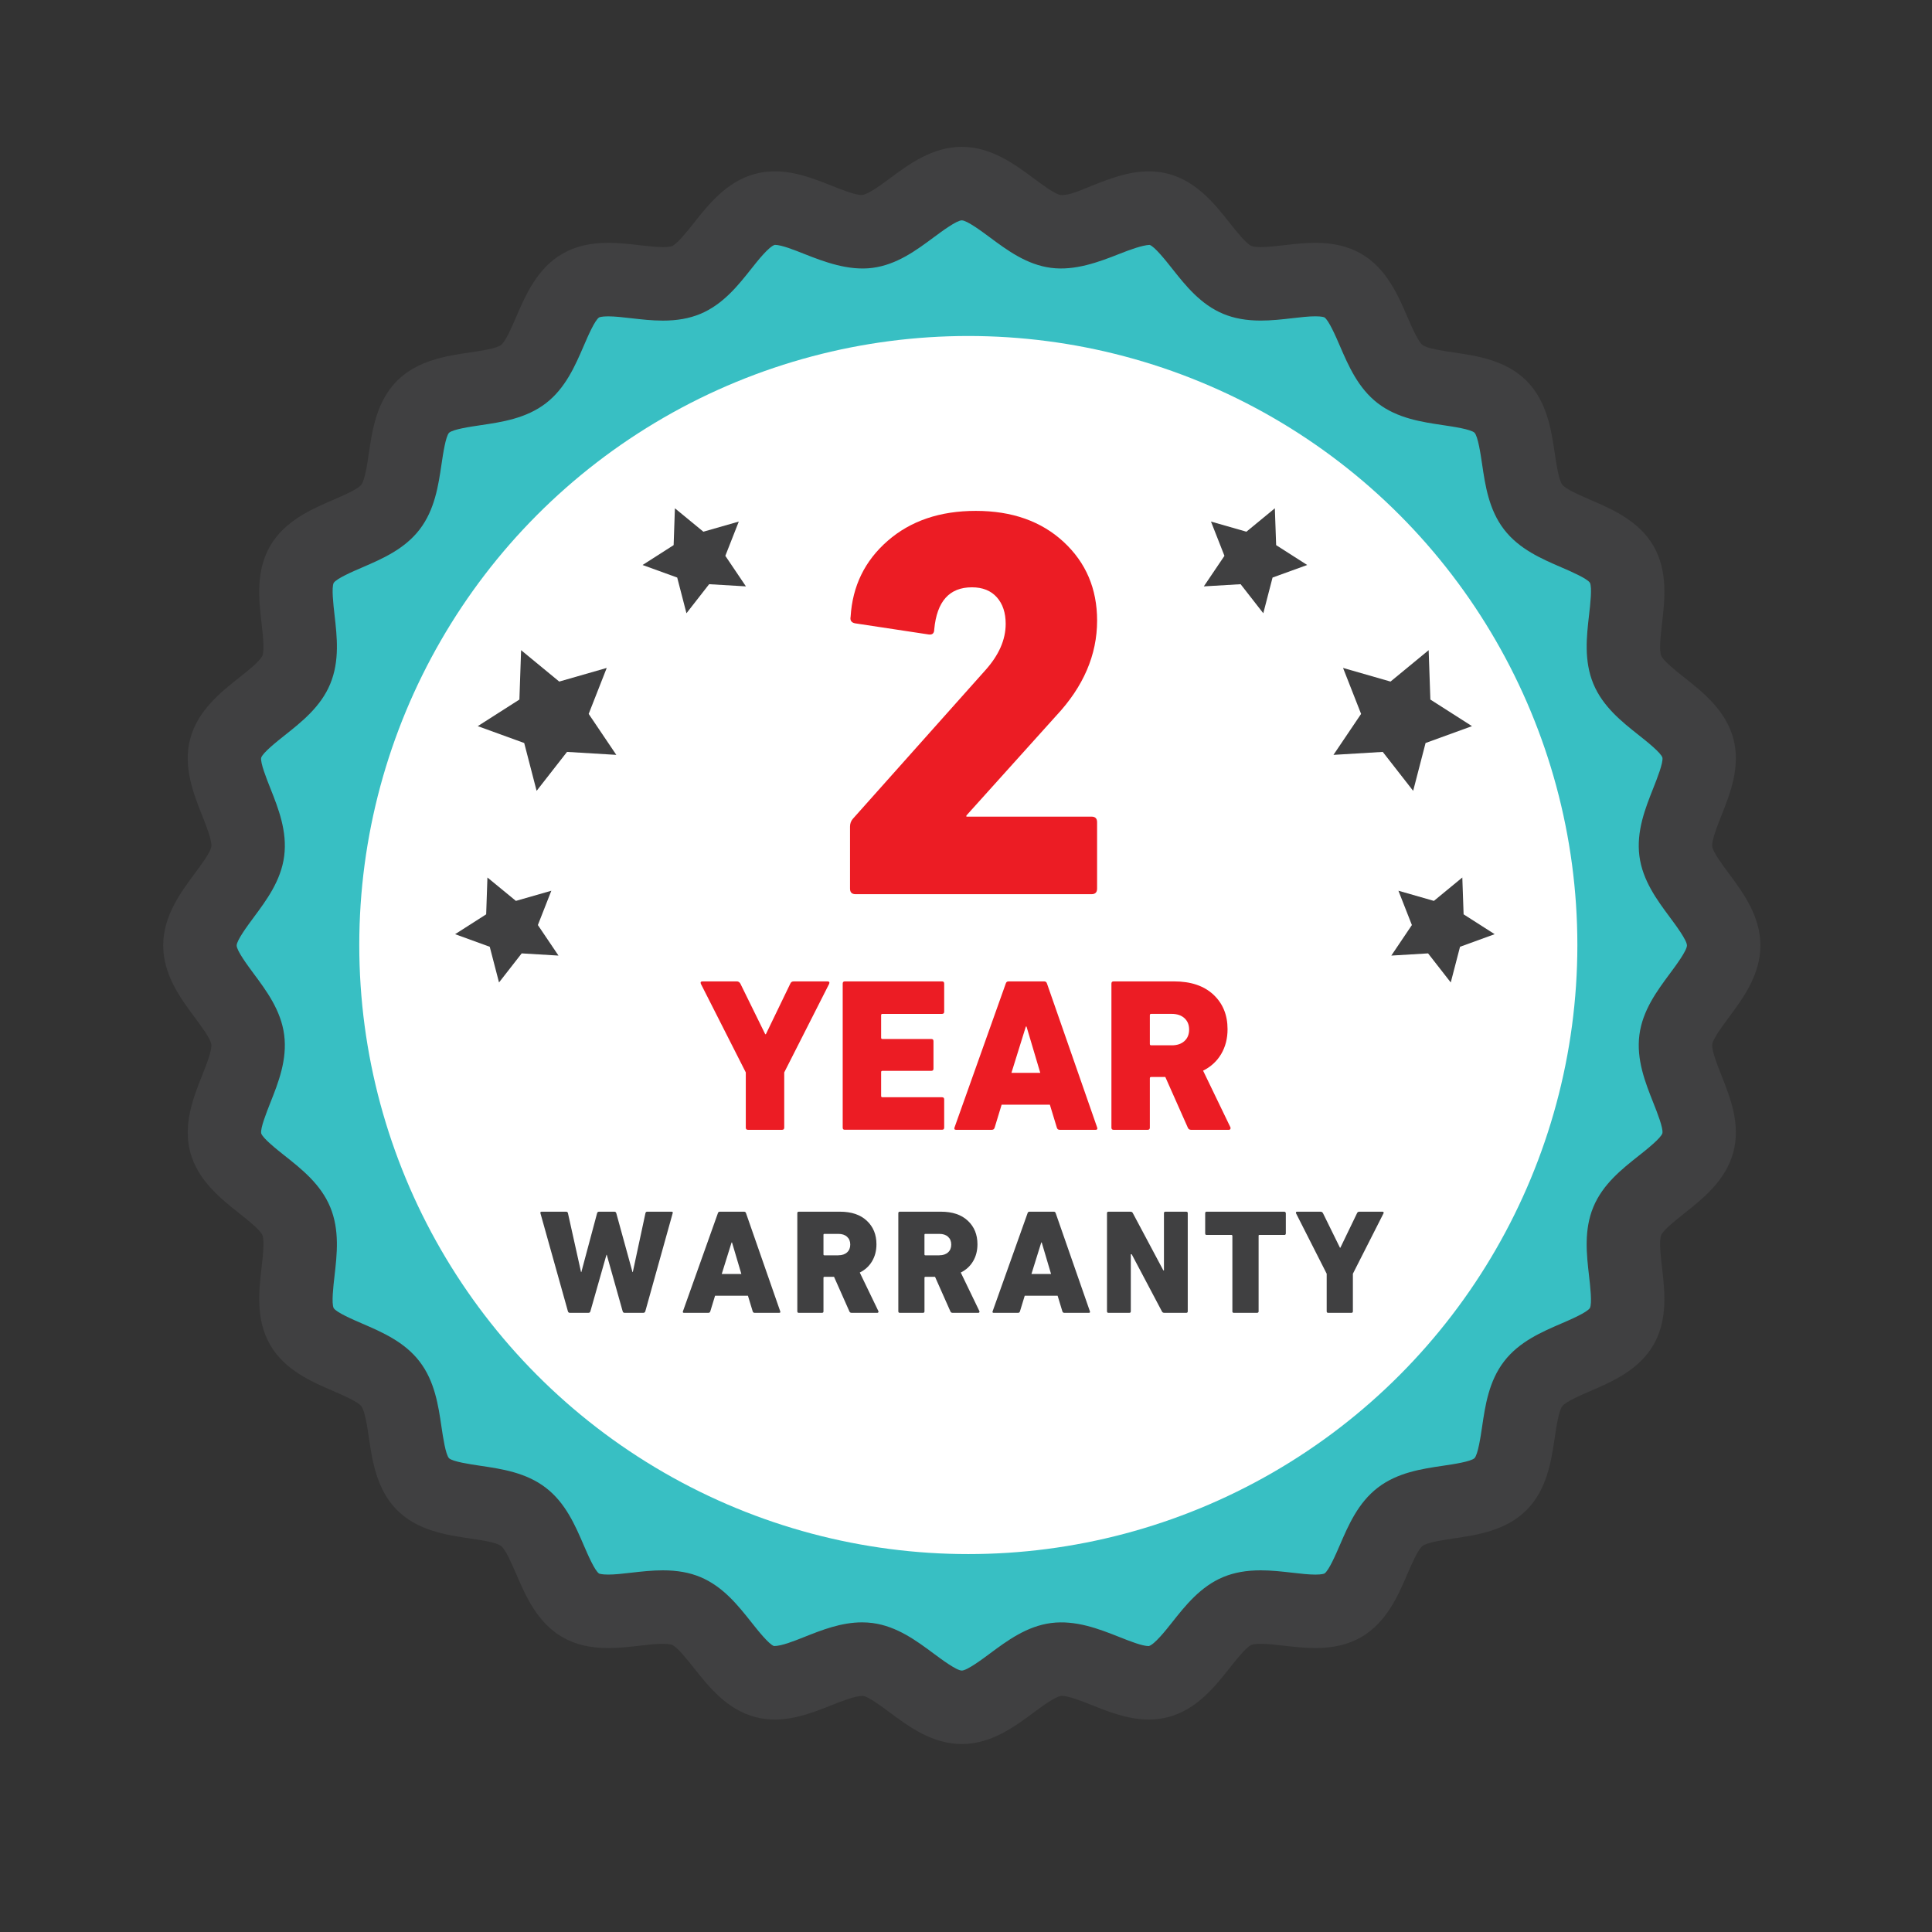 <?xml version="1.0" encoding="utf-8"?>
<!-- Generator: Adobe Illustrator 16.0.0, SVG Export Plug-In . SVG Version: 6.00 Build 0)  -->
<!DOCTYPE svg PUBLIC "-//W3C//DTD SVG 1.1//EN" "http://www.w3.org/Graphics/SVG/1.1/DTD/svg11.dtd">
<svg version="1.1" id="Layer_1" xmlns="http://www.w3.org/2000/svg" xmlns:xlink="http://www.w3.org/1999/xlink" x="0px" y="0px"
	 width="100px" height="100px" viewBox="0 -17.5 100 100" enable-background="new 0 -17.5 100 100" xml:space="preserve">
<rect x="0" y="-17.5" width="100" height="100" fill="#333333" stroke="none"/>
<g>
	<g>
		<path fill="#38BFC3" d="M89.215,31.438c0,1.696-2.263,3.229-2.476,4.868c-0.218,1.676,1.569,3.737,1.141,5.339
			c-0.435,1.63-3.017,2.524-3.654,4.059c-0.645,1.553,0.546,4.011-0.289,5.453c-0.841,1.453-3.565,1.646-4.582,2.972
			c-1.021,1.327-0.507,4.011-1.69,5.191c-1.182,1.184-3.863,0.669-5.192,1.69c-1.324,1.018-1.518,3.742-2.971,4.583
			c-1.442,0.833-3.898-0.354-5.452,0.288c-1.537,0.638-2.43,3.219-4.059,3.654c-1.601,0.428-3.663-1.359-5.34-1.143
			c-1.64,0.216-3.171,2.477-4.868,2.477c-1.698,0-3.229-2.261-4.868-2.477c-1.677-0.217-3.738,1.57-5.34,1.143
			c-1.63-0.436-2.524-3.017-4.06-3.654c-1.554-0.643-4.01,0.545-5.453-0.289c-1.453-0.84-1.646-3.566-2.969-4.582
			c-1.33-1.022-4.011-0.507-5.195-1.69c-1.181-1.183-0.667-3.864-1.688-5.192c-1.019-1.324-3.742-1.518-4.583-2.971
			c-0.834-1.442,0.354-3.9-0.29-5.453c-0.636-1.535-3.217-2.429-3.653-4.059c-0.427-1.602,1.36-3.663,1.141-5.339
			c-0.214-1.64-2.475-3.172-2.475-4.868c0-1.697,2.261-3.229,2.475-4.868c0.219-1.678-1.568-3.739-1.141-5.342
			c0.436-1.628,3.017-2.523,3.653-4.058c0.645-1.554-0.544-4.011,0.29-5.453c0.841-1.452,3.566-1.646,4.583-2.97
			c1.021-1.329,0.507-4.01,1.688-5.193c1.184-1.183,3.865-0.669,5.194-1.688c1.323-1.019,1.517-3.744,2.969-4.584
			c1.443-0.834,3.9,0.355,5.453-0.289c1.536-0.637,2.43-3.218,4.06-3.653c1.602-0.429,3.663,1.36,5.34,1.141
			c1.639-0.213,3.17-2.475,4.868-2.475c1.697,0,3.229,2.262,4.866,2.475c1.679,0.219,3.739-1.569,5.342-1.141
			c1.629,0.435,2.523,3.017,4.059,3.653c1.554,0.644,4.01-0.545,5.452,0.289c1.453,0.841,1.646,3.566,2.971,4.584
			c1.329,1.02,4.011,0.506,5.192,1.688c1.184,1.183,0.669,3.864,1.69,5.193c1.017,1.323,3.742,1.518,4.585,2.97
			c0.832,1.443-0.357,3.899,0.287,5.453c0.637,1.537,3.219,2.43,3.653,4.058c0.429,1.603-1.358,3.664-1.141,5.342
			C86.952,28.208,89.215,29.74,89.215,31.438"/>
		<path fill="#404041" d="M49.782,72.771c-1.526,0-2.747-0.906-3.729-1.635c-0.439-0.327-1.104-0.821-1.388-0.858
			c-0.002,0-0.003,0-0.005,0c-0.402,0-1.046,0.256-1.614,0.481c-0.879,0.349-1.874,0.744-2.94,0.744
			c-0.354,0-0.698-0.044-1.022-0.131c-1.469-0.393-2.411-1.582-3.168-2.537c-0.343-0.433-0.86-1.086-1.131-1.198
			c-0.028-0.012-0.156-0.055-0.476-0.055c-0.346,0-0.761,0.048-1.2,0.099c-0.525,0.06-1.067,0.122-1.627,0.122
			c-0.938,0-1.714-0.185-2.371-0.565c-1.31-0.757-1.908-2.145-2.389-3.261c-0.233-0.539-0.552-1.278-0.787-1.459
			c-0.241-0.186-1.041-0.304-1.625-0.39c-1.199-0.178-2.69-0.398-3.756-1.464c-1.064-1.066-1.285-2.557-1.462-3.755
			c-0.086-0.584-0.205-1.384-0.389-1.623c-0.182-0.236-0.921-0.556-1.461-0.789c-1.115-0.481-2.503-1.08-3.26-2.389
			c-0.752-1.301-0.581-2.797-0.443-3.998c0.067-0.589,0.16-1.396,0.042-1.679c-0.112-0.271-0.766-0.788-1.198-1.13
			c-0.955-0.757-2.144-1.698-2.536-3.166c-0.386-1.446,0.167-2.841,0.612-3.962c0.219-0.553,0.52-1.312,0.479-1.621
			c-0.037-0.284-0.531-0.95-0.858-1.391c-0.728-0.98-1.633-2.2-1.633-3.725c0-1.525,0.906-2.746,1.634-3.726
			c0.327-0.44,0.821-1.105,0.857-1.388c0.041-0.312-0.26-1.071-0.48-1.625c-0.444-1.121-0.998-2.516-0.612-3.96
			c0.393-1.468,1.581-2.41,2.536-3.166c0.433-0.342,1.086-0.86,1.198-1.13c0.118-0.285,0.026-1.091-0.042-1.68
			c-0.138-1.202-0.309-2.697,0.442-3.997c0.758-1.309,2.146-1.908,3.261-2.389c0.54-0.233,1.28-0.552,1.461-0.788
			c0.184-0.24,0.303-1.04,0.389-1.624c0.177-1.198,0.397-2.689,1.462-3.754c1.067-1.066,2.56-1.287,3.759-1.465
			c0.584-0.086,1.383-0.205,1.623-0.388c0.234-0.18,0.553-0.92,0.786-1.46c0.481-1.116,1.08-2.504,2.389-3.262
			c0.658-0.38,1.433-0.565,2.371-0.565c0.561,0,1.104,0.062,1.628,0.123c0.439,0.05,0.854,0.098,1.2,0.098
			c0.319,0,0.446-0.042,0.478-0.055c0.271-0.112,0.788-0.766,1.131-1.199c0.757-0.955,1.698-2.144,3.167-2.536
			c0.324-0.087,0.669-0.131,1.022-0.131c1.066,0,2.062,0.395,2.939,0.743c0.569,0.227,1.216,0.483,1.572,0.483
			c0.333-0.04,0.998-0.533,1.438-0.86c0.98-0.728,2.2-1.634,3.727-1.634c1.525,0,2.745,0.906,3.726,1.634
			c0.439,0.327,1.104,0.82,1.386,0.857c0.437,0.039,1.055-0.254,1.625-0.48c0.878-0.348,1.873-0.743,2.938-0.743
			c0.354,0,0.699,0.044,1.024,0.131c1.467,0.392,2.409,1.581,3.165,2.536c0.343,0.433,0.861,1.086,1.131,1.198
			c0.031,0.013,0.158,0.056,0.478,0.056c0.346,0,0.761-0.048,1.2-0.098c0.524-0.061,1.067-0.123,1.628-0.123
			c0.938,0,1.712,0.185,2.369,0.564c1.31,0.758,1.909,2.146,2.39,3.262c0.233,0.54,0.553,1.28,0.789,1.462
			c0.237,0.182,1.037,0.301,1.621,0.387c1.199,0.177,2.691,0.398,3.757,1.464c1.065,1.065,1.286,2.557,1.464,3.755
			c0.087,0.583,0.205,1.383,0.39,1.623c0.181,0.236,0.921,0.555,1.461,0.788c1.114,0.481,2.502,1.08,3.261,2.387
			c0.752,1.304,0.58,2.798,0.441,3.999c-0.067,0.589-0.16,1.396-0.043,1.679c0.112,0.271,0.767,0.789,1.199,1.131
			c0.955,0.756,2.144,1.697,2.535,3.165c0.387,1.445-0.167,2.841-0.612,3.963c-0.22,0.554-0.521,1.313-0.479,1.625
			c0.036,0.281,0.53,0.947,0.857,1.387c0.728,0.98,1.634,2.2,1.634,3.726c0,1.525-0.906,2.744-1.634,3.725
			c-0.327,0.44-0.821,1.105-0.857,1.389c-0.041,0.311,0.26,1.068,0.479,1.621c0.445,1.122,0.999,2.519,0.612,3.964
			c-0.392,1.468-1.582,2.41-2.538,3.168c-0.432,0.342-1.086,0.859-1.197,1.129c-0.117,0.282-0.024,1.088,0.043,1.676
			c0.139,1.203,0.311,2.699-0.442,4c-0.757,1.309-2.145,1.907-3.259,2.389c-0.54,0.232-1.279,0.552-1.46,0.788
			c-0.186,0.241-0.304,1.04-0.391,1.623c-0.178,1.2-0.398,2.692-1.466,3.757c-1.063,1.064-2.555,1.285-3.754,1.463
			c-0.584,0.087-1.383,0.205-1.623,0.39c-0.236,0.181-0.555,0.921-0.788,1.46c-0.481,1.115-1.08,2.504-2.389,3.261
			c-0.658,0.38-1.434,0.564-2.37,0.564c-0.561,0-1.104-0.063-1.628-0.122c-0.44-0.051-0.855-0.099-1.201-0.099
			c-0.319,0-0.447,0.043-0.479,0.056c-0.269,0.111-0.787,0.766-1.13,1.198c-0.756,0.955-1.697,2.144-3.164,2.536
			c-0.325,0.087-0.669,0.131-1.022,0.131c-1.066,0-2.063-0.396-2.94-0.744c-0.571-0.227-1.218-0.483-1.575-0.483
			c-0.328,0.039-0.994,0.533-1.435,0.86C52.528,71.864,51.309,72.771,49.782,72.771z M44.621,66.473c0.181,0,0.36,0.012,0.537,0.034
			c1.266,0.167,2.273,0.916,3.163,1.576c0.416,0.31,1.191,0.885,1.461,0.885c0.269,0,1.044-0.575,1.46-0.885
			c0.89-0.66,1.898-1.409,3.16-1.575c1.272-0.165,2.483,0.306,3.519,0.717c0.562,0.223,1.198,0.476,1.538,0.476
			c0.295-0.074,0.888-0.822,1.206-1.225c0.69-0.872,1.473-1.86,2.655-2.351c0.562-0.232,1.193-0.345,1.934-0.345
			c0.563,0,1.108,0.063,1.635,0.123c0.438,0.05,0.852,0.098,1.194,0.098c0.357,0,0.464-0.053,0.469-0.056
			c0.223-0.138,0.598-1.007,0.799-1.474c0.442-1.024,0.943-2.187,1.963-2.97c1.022-0.785,2.276-0.972,3.383-1.135
			c0.534-0.079,1.429-0.212,1.623-0.392c0.181-0.196,0.313-1.09,0.393-1.624c0.163-1.106,0.35-2.361,1.136-3.383
			c0.781-1.019,1.943-1.521,2.969-1.963c0.467-0.201,1.335-0.576,1.475-0.802c0.12-0.234,0.018-1.127-0.044-1.661
			c-0.128-1.112-0.273-2.374,0.223-3.568c0.49-1.181,1.478-1.962,2.349-2.652c0.402-0.318,1.152-0.912,1.225-1.168
			c0.052-0.258-0.276-1.085-0.473-1.58c-0.414-1.044-0.884-2.227-0.717-3.514c0.165-1.265,0.915-2.274,1.576-3.166
			c0.31-0.416,0.884-1.19,0.884-1.458c0-0.268-0.575-1.042-0.884-1.458c-0.662-0.891-1.411-1.9-1.576-3.164
			c-0.167-1.289,0.303-2.472,0.717-3.516c0.196-0.495,0.524-1.324,0.473-1.582c-0.073-0.253-0.82-0.845-1.222-1.163
			c-0.872-0.69-1.861-1.474-2.351-2.656c-0.496-1.194-0.351-2.457-0.223-3.57c0.062-0.533,0.164-1.426,0.044-1.662
			c-0.137-0.22-1.008-0.596-1.476-0.798c-1.024-0.442-2.187-0.943-2.97-1.962c-0.785-1.022-0.972-2.276-1.135-3.382
			c-0.08-0.535-0.212-1.431-0.393-1.625c-0.194-0.179-1.09-0.312-1.624-0.391c-1.105-0.164-2.358-0.349-3.381-1.133
			c-1.021-0.785-1.521-1.946-1.964-2.971c-0.201-0.467-0.576-1.336-0.802-1.476c-0.003-0.001-0.108-0.054-0.466-0.054
			c-0.343,0-0.756,0.047-1.194,0.098c-0.526,0.061-1.07,0.123-1.634,0.123c-0.741,0-1.373-0.113-1.934-0.345
			c-1.182-0.49-1.965-1.478-2.655-2.35c-0.318-0.402-0.911-1.15-1.166-1.223c-0.377,0.018-1.018,0.25-1.579,0.473
			c-1.037,0.411-2.284,0.877-3.519,0.716C53.14-3.799,52.131-4.549,51.24-5.21c-0.416-0.309-1.189-0.884-1.458-0.884
			s-1.043,0.575-1.46,0.884c-0.891,0.662-1.899,1.411-3.163,1.575c-1.234,0.16-2.48-0.305-3.517-0.716
			c-0.561-0.223-1.197-0.475-1.536-0.475c-0.297,0.075-0.891,0.823-1.209,1.226c-0.69,0.872-1.473,1.86-2.655,2.35
			c-0.56,0.232-1.192,0.345-1.934,0.345c-0.563,0-1.107-0.063-1.634-0.123c-0.438-0.05-0.851-0.098-1.194-0.098
			c-0.357,0-0.464,0.053-0.468,0.055c-0.223,0.139-0.584,0.976-0.799,1.476c-0.442,1.024-0.943,2.186-1.96,2.969
			c-1.024,0.786-2.278,0.972-3.383,1.135c-0.536,0.079-1.433,0.212-1.627,0.392c-0.177,0.193-0.31,1.087-0.389,1.622
			c-0.164,1.107-0.349,2.361-1.136,3.385c-0.783,1.019-1.944,1.52-2.969,1.962c-0.5,0.215-1.336,0.577-1.477,0.802
			c-0.119,0.232-0.017,1.125,0.044,1.659c0.127,1.113,0.272,2.375-0.224,3.57c-0.489,1.181-1.478,1.963-2.349,2.654
			c-0.402,0.319-1.151,0.912-1.224,1.167c-0.051,0.254,0.277,1.082,0.474,1.577c0.415,1.045,0.884,2.229,0.716,3.519
			c-0.165,1.263-0.914,2.272-1.575,3.162c-0.309,0.417-0.884,1.191-0.884,1.459c0,0.268,0.575,1.042,0.883,1.458
			c0.662,0.89,1.411,1.9,1.576,3.164c0.168,1.288-0.301,2.472-0.716,3.517c-0.196,0.495-0.524,1.322-0.473,1.581
			c0.071,0.251,0.82,0.845,1.223,1.164c0.872,0.69,1.859,1.473,2.349,2.654c0.495,1.192,0.351,2.454,0.223,3.567
			c-0.062,0.534-0.164,1.428-0.043,1.663c0.138,0.224,1.008,0.599,1.475,0.8c1.024,0.442,2.186,0.943,2.969,1.962
			c0.787,1.023,0.973,2.278,1.136,3.386c0.079,0.534,0.211,1.428,0.391,1.623c0.192,0.178,1.088,0.311,1.623,0.39
			c1.107,0.164,2.361,0.35,3.385,1.137c1.019,0.781,1.52,1.943,1.961,2.968c0.215,0.5,0.576,1.335,0.801,1.476
			C31.017,63.947,31.123,64,31.482,64c0.343,0,0.756-0.047,1.194-0.098c0.526-0.06,1.07-0.122,1.633-0.122
			c0.74,0,1.372,0.112,1.932,0.344c1.183,0.491,1.965,1.479,2.655,2.35c0.319,0.403,0.913,1.152,1.169,1.225
			c0.001,0,0.003,0,0.004,0c0.381,0,1.015-0.251,1.574-0.474C42.531,66.872,43.537,66.473,44.621,66.473z"/>
	</g>
	<circle fill="#FFFFFF" cx="50.12" cy="31.415" r="31.524"/>
	<polygon fill="#404041" points="31.9,21.572 29.349,21.418 27.775,23.434 27.133,20.958 24.729,20.085 26.884,18.709 
		26.972,16.153 28.946,17.778 31.404,17.072 30.47,19.452 	"/>
	<polygon fill="#404041" points="28.907,31.961 27.003,31.847 25.829,33.352 25.349,31.505 23.556,30.853 25.164,29.826 
		25.229,27.919 26.703,29.13 28.537,28.604 27.84,30.38 	"/>
	<polygon fill="#404041" points="38.609,12.851 37.543,11.27 38.24,9.496 36.407,10.021 34.933,8.809 34.867,10.716 33.259,11.744 
		35.052,12.394 35.531,14.242 36.705,12.738 	"/>
	<polygon fill="#404041" points="69.02,21.572 71.571,21.418 73.145,23.434 73.787,20.958 76.19,20.085 74.036,18.709 
		73.947,16.153 71.973,17.778 69.516,17.072 70.45,19.452 	"/>
	<polygon fill="#404041" points="72.014,31.961 73.917,31.847 75.091,33.352 75.571,31.505 77.363,30.853 75.756,29.826 
		75.689,27.919 74.218,29.13 72.382,28.604 73.079,30.38 	"/>
	<polygon fill="#404041" points="62.31,12.851 63.377,11.27 62.68,9.496 64.514,10.021 65.986,8.809 66.053,10.716 67.66,11.744 
		65.867,12.394 65.388,14.242 64.214,12.738 	"/>
	<g>
		<g>
			<path fill="#EC1C24" d="M43.997,28.496v-3.211c0-0.153,0.047-0.287,0.144-0.401l6.852-7.684c0.707-0.784,1.061-1.586,1.061-2.409
				c0-0.573-0.152-1.032-0.458-1.376c-0.307-0.344-0.736-0.516-1.29-0.516c-1.166,0-1.816,0.727-1.95,2.179
				c0,0.21-0.105,0.296-0.315,0.258l-3.784-0.573c-0.191-0.038-0.268-0.153-0.229-0.344c0.096-1.586,0.735-2.896,1.921-3.928
				c1.185-1.032,2.704-1.548,4.559-1.548c1.873,0,3.388,0.536,4.544,1.605c1.156,1.071,1.734,2.428,1.734,4.071
				c0,1.778-0.707,3.422-2.121,4.931l-4.645,5.161v0.058h6.479c0.19,0,0.286,0.096,0.286,0.287v3.44
				c0,0.191-0.096,0.287-0.286,0.287H44.283C44.092,28.782,43.997,28.687,43.997,28.496z"/>
		</g>
	</g>
	<g>
		<g>
			<path fill="#EC1C24" d="M40.478,40.979h-1.763c-0.075,0-0.113-0.038-0.113-0.113v-2.858l-2.327-4.588
				c-0.03-0.082,0-0.123,0.091-0.123h1.773c0.075,0,0.136,0.037,0.181,0.112l1.288,2.621h0.034l1.266-2.621
				c0.029-0.075,0.09-0.112,0.181-0.112h1.74c0.09,0,0.12,0.041,0.09,0.123l-2.327,4.588v2.858
				C40.591,40.941,40.553,40.979,40.478,40.979z"/>
			<path fill="#EC1C24" d="M43.618,40.866v-7.457c0-0.075,0.038-0.112,0.113-0.112h5.028c0.075,0,0.112,0.037,0.112,0.112v1.458
				c0,0.075-0.037,0.112-0.112,0.112h-3.085c-0.045,0-0.067,0.023-0.067,0.068v1.164c0,0.045,0.022,0.067,0.067,0.067h2.531
				c0.075,0,0.112,0.038,0.112,0.113v1.423c0,0.076-0.037,0.113-0.112,0.113h-2.531c-0.045,0-0.067,0.022-0.067,0.068v1.231
				c0,0.045,0.022,0.067,0.067,0.067h3.085c0.075,0,0.112,0.038,0.112,0.113v1.457c0,0.075-0.037,0.113-0.112,0.113h-5.028
				C43.656,40.979,43.618,40.941,43.618,40.866z"/>
			<path fill="#EC1C24" d="M49.403,40.866l2.655-7.457c0.022-0.075,0.071-0.112,0.146-0.112h1.842c0.075,0,0.124,0.037,0.146,0.112
				l2.599,7.457c0.023,0.075-0.004,0.113-0.079,0.113h-1.864c-0.075,0-0.124-0.038-0.146-0.113l-0.361-1.187h-2.497l-0.361,1.187
				c-0.023,0.075-0.072,0.113-0.147,0.113h-1.853C49.406,40.979,49.381,40.941,49.403,40.866z M52.352,38.03h1.492l-0.712-2.396
				h-0.034L52.352,38.03z"/>
			<path fill="#EC1C24" d="M63.605,40.979H61.65c-0.083,0-0.139-0.038-0.169-0.113l-1.164-2.621h-0.734
				c-0.045,0-0.067,0.022-0.067,0.068v2.553c0,0.075-0.038,0.113-0.113,0.113H57.64c-0.075,0-0.113-0.038-0.113-0.113v-7.457
				c0-0.075,0.038-0.112,0.113-0.112h3.13c0.866,0,1.544,0.228,2.033,0.683c0.49,0.456,0.735,1.053,0.735,1.791
				c0,0.482-0.109,0.91-0.328,1.282c-0.219,0.373-0.531,0.661-0.938,0.865l1.412,2.926c0.015,0.03,0.015,0.061,0,0.091
				C63.669,40.965,63.643,40.979,63.605,40.979z M60.646,36.606c0.278,0,0.499-0.073,0.66-0.22c0.162-0.147,0.243-0.345,0.243-0.594
				c0-0.248-0.081-0.446-0.243-0.593c-0.161-0.146-0.382-0.221-0.66-0.221h-1.063c-0.045,0-0.067,0.023-0.067,0.068v1.491
				c0,0.045,0.022,0.067,0.067,0.067H60.646z"/>
		</g>
	</g>
	<g>
		<path fill="#404041" d="M33.292,50.452H32.33c-0.052,0-0.085-0.025-0.1-0.077l-0.824-2.926H31.39l-0.832,2.926
			c-0.016,0.052-0.049,0.077-0.1,0.077h-0.962c-0.051,0-0.084-0.025-0.1-0.077l-1.424-5.081c-0.01-0.052,0.01-0.077,0.062-0.077
			h1.263c0.057,0,0.09,0.025,0.1,0.077l0.678,3.049h0.015l0.816-3.049c0.016-0.052,0.049-0.077,0.1-0.077h0.793
			c0.051,0,0.084,0.025,0.1,0.077l0.839,3.049h0.016l0.654-3.049c0.011-0.052,0.041-0.077,0.093-0.077h1.263
			c0.051,0,0.069,0.025,0.054,0.077l-1.417,5.081C33.385,50.427,33.348,50.452,33.292,50.452z"/>
		<path fill="#404041" d="M35.348,50.375l1.81-5.081c0.015-0.052,0.048-0.077,0.1-0.077h1.255c0.052,0,0.085,0.025,0.101,0.077
			l1.771,5.081c0.016,0.052-0.003,0.077-0.054,0.077h-1.271c-0.052,0-0.085-0.025-0.101-0.077l-0.246-0.809h-1.701l-0.247,0.809
			c-0.015,0.052-0.049,0.077-0.1,0.077h-1.263C35.35,50.452,35.332,50.427,35.348,50.375z M37.357,48.442h1.016l-0.484-1.632h-0.023
			L37.357,48.442z"/>
		<path fill="#404041" d="M45.41,50.452h-1.332c-0.057,0-0.095-0.025-0.115-0.077l-0.793-1.786h-0.5
			c-0.031,0-0.047,0.016-0.047,0.046v1.74c0,0.052-0.025,0.077-0.077,0.077h-1.201c-0.051,0-0.076-0.025-0.076-0.077v-5.081
			c0-0.052,0.025-0.077,0.076-0.077h2.133c0.591,0,1.053,0.155,1.386,0.466c0.334,0.311,0.501,0.717,0.501,1.22
			c0,0.329-0.074,0.62-0.224,0.874c-0.148,0.254-0.361,0.451-0.639,0.589l0.962,1.994c0.011,0.021,0.011,0.042,0,0.062
			C45.454,50.442,45.436,50.452,45.41,50.452z M43.394,47.473c0.189,0,0.34-0.05,0.45-0.15c0.11-0.1,0.165-0.234,0.165-0.404
			c0-0.169-0.055-0.304-0.165-0.404c-0.11-0.1-0.261-0.149-0.45-0.149H42.67c-0.031,0-0.047,0.015-0.047,0.046v1.017
			c0,0.03,0.016,0.046,0.047,0.046H43.394z"/>
		<path fill="#404041" d="M50.638,50.452h-1.332c-0.057,0-0.095-0.025-0.115-0.077l-0.793-1.786h-0.5
			c-0.031,0-0.047,0.016-0.047,0.046v1.74c0,0.052-0.025,0.077-0.077,0.077h-1.201c-0.051,0-0.076-0.025-0.076-0.077v-5.081
			c0-0.052,0.025-0.077,0.076-0.077h2.133c0.591,0,1.053,0.155,1.386,0.466c0.334,0.311,0.501,0.717,0.501,1.22
			c0,0.329-0.074,0.62-0.224,0.874c-0.148,0.254-0.361,0.451-0.639,0.589l0.962,1.994c0.011,0.021,0.011,0.042,0,0.062
			C50.682,50.442,50.663,50.452,50.638,50.452z M48.621,47.473c0.189,0,0.34-0.05,0.45-0.15c0.11-0.1,0.165-0.234,0.165-0.404
			c0-0.169-0.055-0.304-0.165-0.404c-0.11-0.1-0.261-0.149-0.45-0.149h-0.724c-0.031,0-0.047,0.015-0.047,0.046v1.017
			c0,0.03,0.016,0.046,0.047,0.046H48.621z"/>
		<path fill="#404041" d="M51.377,50.375l1.81-5.081c0.015-0.052,0.048-0.077,0.1-0.077h1.255c0.052,0,0.085,0.025,0.101,0.077
			l1.771,5.081c0.016,0.052-0.003,0.077-0.054,0.077h-1.271c-0.052,0-0.085-0.025-0.101-0.077l-0.246-0.809H53.04l-0.247,0.809
			c-0.015,0.052-0.049,0.077-0.1,0.077h-1.263C51.379,50.452,51.361,50.427,51.377,50.375z M53.387,48.442h1.016l-0.484-1.632
			h-0.023L53.387,48.442z"/>
		<path fill="#404041" d="M57.298,50.375v-5.081c0-0.052,0.025-0.077,0.076-0.077h1.132c0.067,0,0.11,0.025,0.131,0.077l1.579,2.964
			h0.03v-2.964c0-0.052,0.025-0.077,0.077-0.077h1.078c0.051,0,0.077,0.025,0.077,0.077v5.081c0,0.052-0.026,0.077-0.077,0.077
			H60.27c-0.067,0-0.11-0.025-0.131-0.077l-1.563-2.956h-0.046v2.956c0,0.052-0.025,0.077-0.077,0.077h-1.078
			C57.323,50.452,57.298,50.427,57.298,50.375z"/>
		<path fill="#404041" d="M65.066,50.452h-1.201h-0.022c-0.011,0-0.023-0.008-0.039-0.023c-0.01-0.01-0.016-0.021-0.016-0.03v-0.023
			v-3.911c0-0.021-0.013-0.036-0.038-0.046h-0.008h-1.286h-0.022c-0.011,0-0.021-0.005-0.031-0.016l-0.008-0.008
			c0-0.005-0.002-0.008-0.008-0.008c-0.005-0.01-0.007-0.025-0.007-0.046v-1.047c0-0.041,0.018-0.067,0.054-0.077h0.022h4.02
			c0.021,0,0.038,0.008,0.054,0.023c0.005,0.005,0.008,0.01,0.008,0.015c0.01,0.011,0.016,0.023,0.016,0.039v1.047
			c0,0.025-0.008,0.046-0.023,0.062c-0.011,0.011-0.023,0.016-0.038,0.016h-0.016h-1.286c-0.016,0-0.025,0.003-0.03,0.008
			l-0.016,0.015v0.023v3.911v0.023c-0.005,0.016-0.019,0.03-0.038,0.046C65.1,50.449,65.087,50.452,65.066,50.452z"/>
		<path fill="#404041" d="M69.947,50.452h-1.201c-0.051,0-0.077-0.025-0.077-0.077v-1.947l-1.586-3.126
			c-0.021-0.057,0-0.085,0.062-0.085h1.209c0.052,0,0.093,0.025,0.123,0.077l0.878,1.786h0.023l0.862-1.786
			c0.021-0.052,0.062-0.077,0.123-0.077h1.186c0.062,0,0.082,0.028,0.062,0.085l-1.586,3.126v1.947
			C70.024,50.427,69.999,50.452,69.947,50.452z"/>
	</g>
</g>
</svg>

